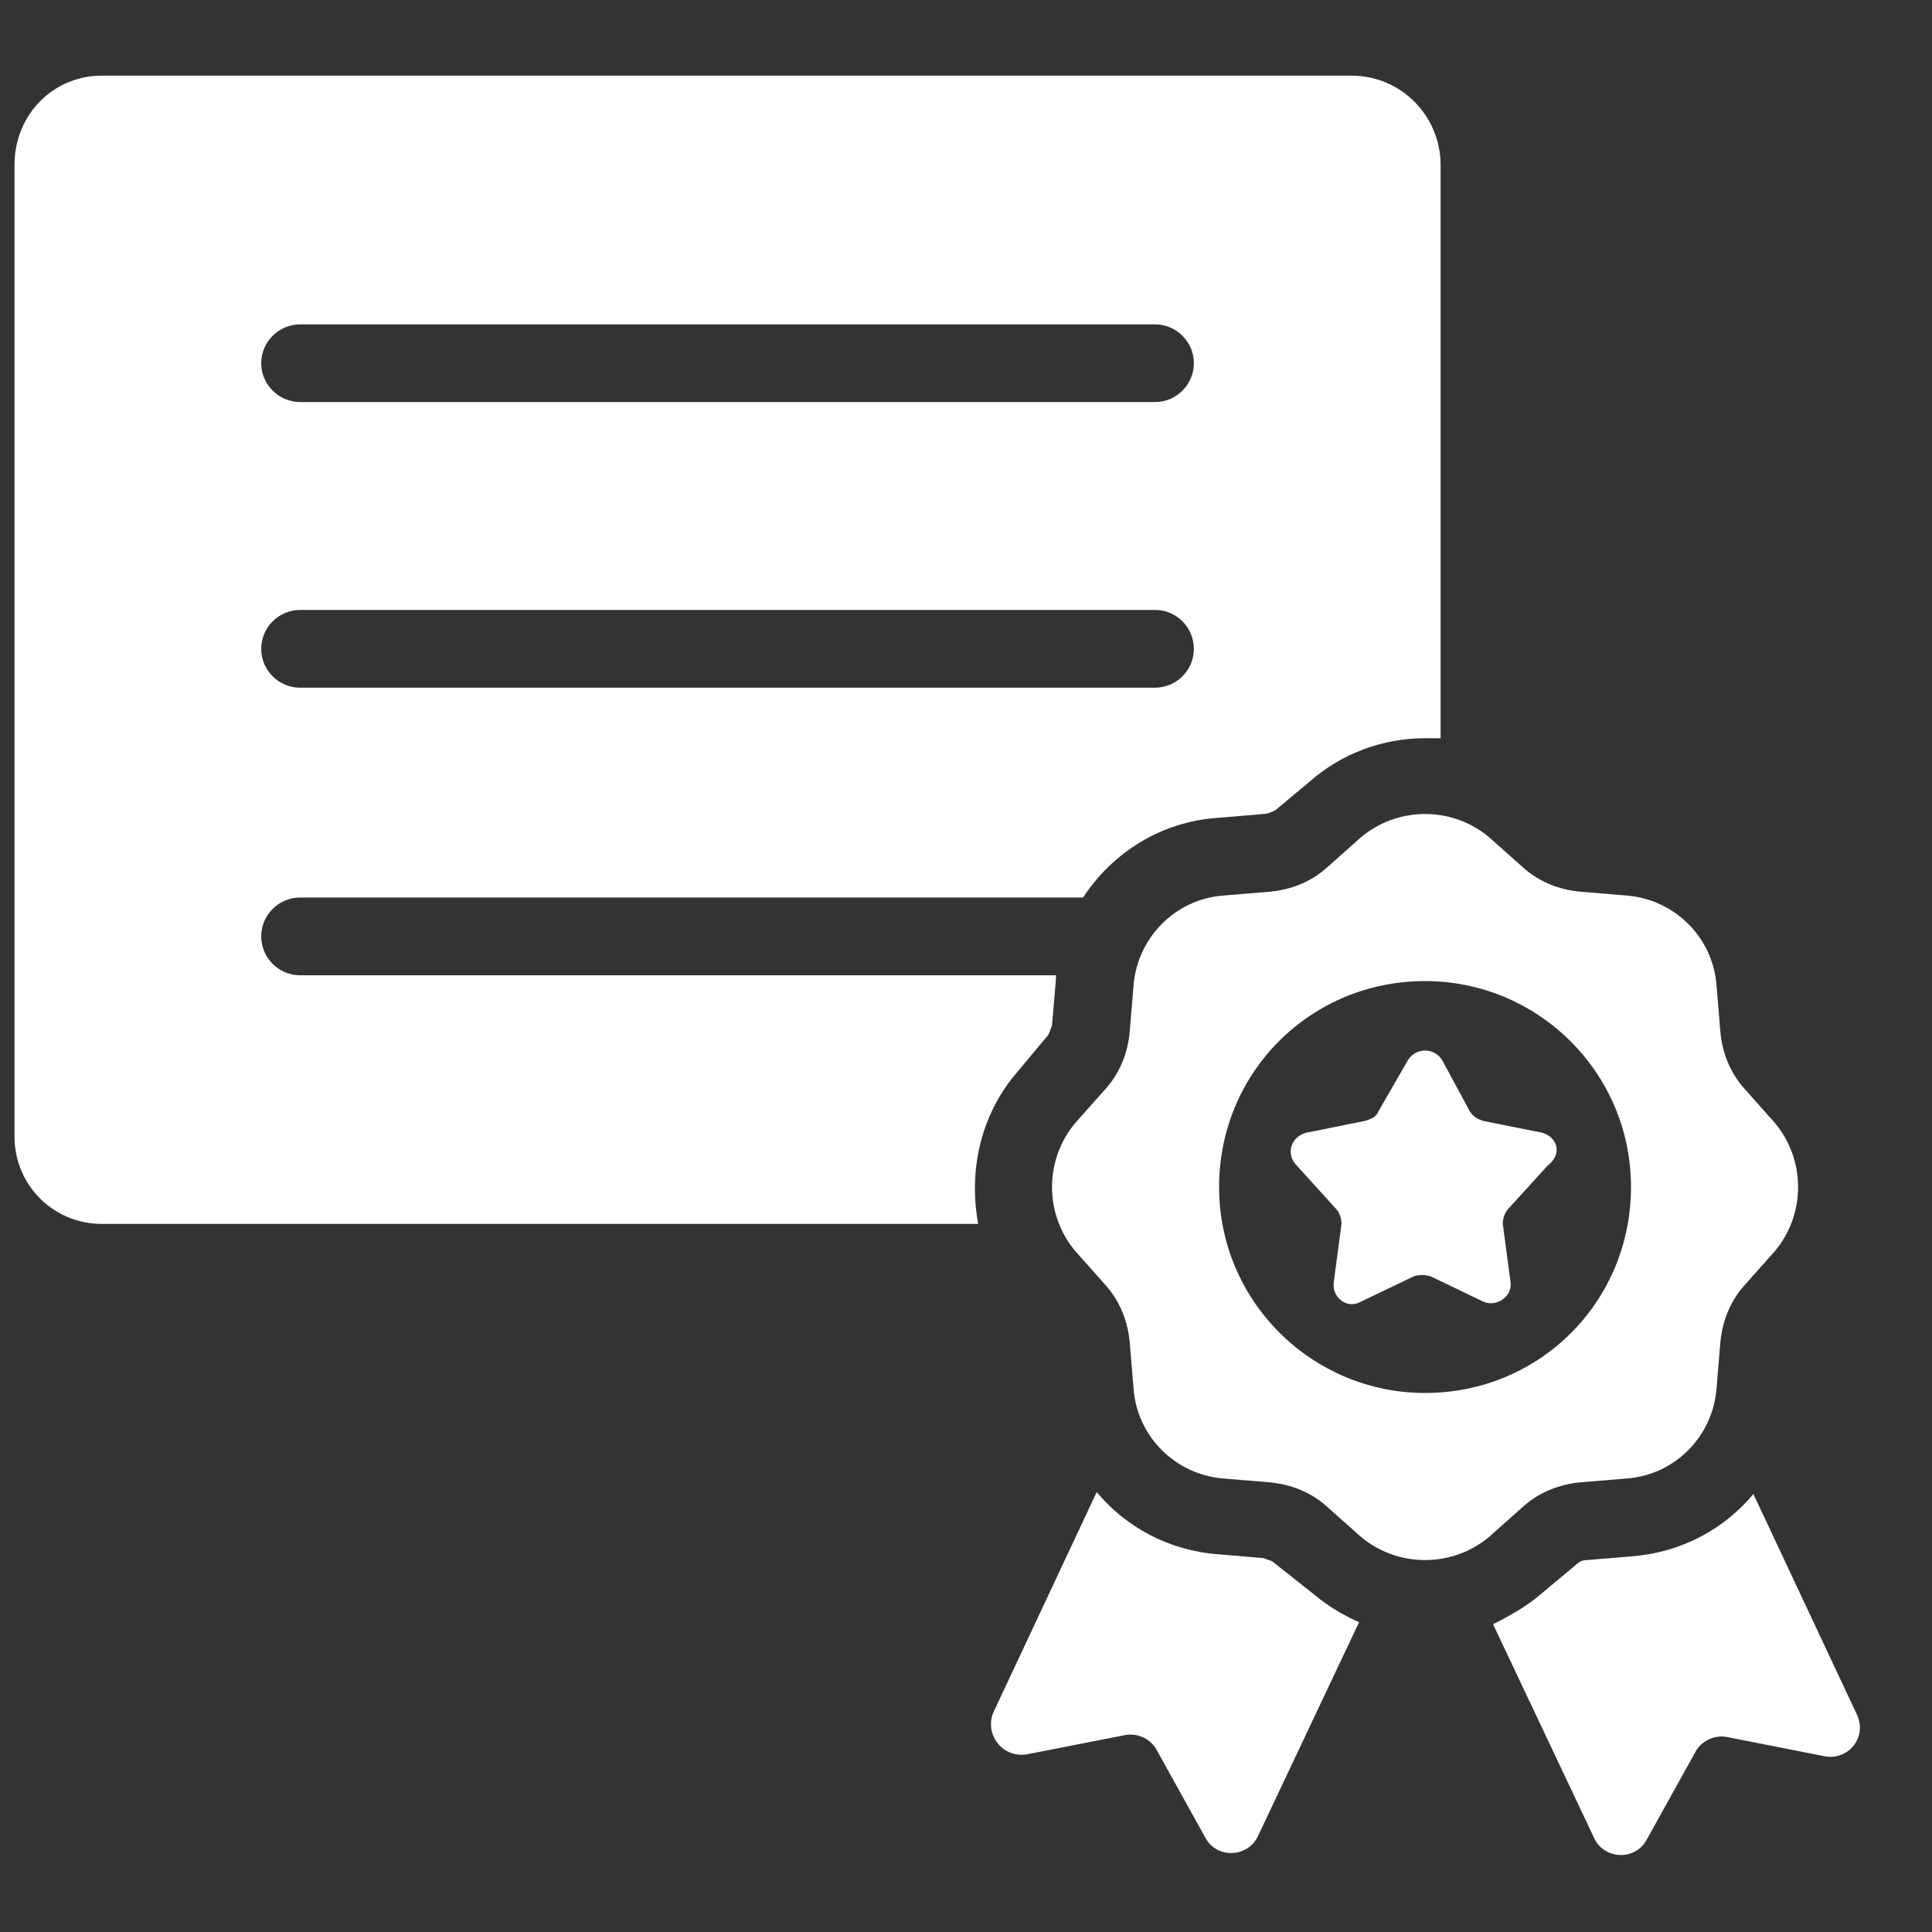 <svg width="20" height="20" viewBox="0 0 20 20" fill="none" xmlns="http://www.w3.org/2000/svg">
<rect x="0" y="0" width="20" height="20" fill="#333333" stroke="none"/>
<path d="M10.528 11.101L10.83 10.739C10.87 10.699 10.87 10.659 10.89 10.619L10.931 10.136C10.931 10.116 10.931 10.116 10.931 10.096H3.107C2.885 10.096 2.704 9.915 2.704 9.693C2.704 9.472 2.885 9.291 3.107 9.291H11.212C11.514 8.829 12.017 8.507 12.6 8.467L13.083 8.426C13.123 8.426 13.163 8.406 13.204 8.386L13.566 8.084C13.887 7.803 14.31 7.642 14.752 7.642C14.813 7.642 14.853 7.642 14.913 7.642V1.708C14.913 1.206 14.511 0.783 13.988 0.783H1.055C0.552 0.783 0.15 1.185 0.15 1.708V11.765C0.15 12.268 0.552 12.67 1.055 12.67H10.126C10.026 12.127 10.146 11.544 10.528 11.101ZM3.107 3.358H11.957C12.178 3.358 12.359 3.539 12.359 3.76C12.359 3.981 12.178 4.162 11.957 4.162H3.107C2.885 4.162 2.704 3.981 2.704 3.76C2.704 3.539 2.885 3.358 3.107 3.358ZM3.107 6.314H11.957C12.178 6.314 12.359 6.495 12.359 6.717C12.359 6.938 12.178 7.119 11.957 7.119H3.107C2.885 7.119 2.704 6.938 2.704 6.717C2.704 6.495 2.885 6.314 3.107 6.314Z" fill="white"/>
<path d="M13.204 16.19C13.164 16.15 13.123 16.15 13.083 16.13L12.6 16.089C12.097 16.049 11.655 15.808 11.353 15.446L10.287 17.719C10.186 17.94 10.367 18.202 10.629 18.161L11.655 17.96C11.775 17.94 11.916 18 11.977 18.121L12.479 19.026C12.6 19.248 12.922 19.227 13.023 19.006L14.069 16.793C13.888 16.713 13.727 16.612 13.586 16.492L13.204 16.19Z" fill="white"/>
<path d="M19.218 17.739L18.151 15.466C17.85 15.828 17.407 16.069 16.904 16.11L16.421 16.15C16.381 16.15 16.341 16.17 16.301 16.21L15.939 16.512C15.798 16.633 15.617 16.733 15.456 16.814L16.502 19.026C16.602 19.248 16.924 19.268 17.045 19.047L17.548 18.141C17.608 18.021 17.749 17.96 17.87 17.98L18.896 18.182C19.137 18.222 19.338 17.98 19.218 17.739Z" fill="white"/>
<path d="M16.361 15.345L16.844 15.305C17.347 15.265 17.729 14.863 17.769 14.38L17.809 13.897C17.829 13.676 17.91 13.475 18.051 13.314L18.373 12.952C18.694 12.57 18.694 12.007 18.373 11.624L18.051 11.262C17.91 11.101 17.829 10.9 17.809 10.679L17.769 10.196C17.729 9.694 17.327 9.311 16.844 9.271L16.361 9.231C16.14 9.211 15.939 9.13 15.778 8.99L15.416 8.668C15.034 8.346 14.471 8.346 14.088 8.668L13.726 8.99C13.566 9.13 13.364 9.211 13.143 9.231L12.66 9.271C12.158 9.311 11.775 9.714 11.735 10.196L11.695 10.679C11.675 10.9 11.594 11.101 11.454 11.262L11.132 11.624C10.81 12.007 10.81 12.57 11.132 12.952L11.454 13.314C11.594 13.475 11.675 13.676 11.695 13.897L11.735 14.38C11.775 14.883 12.178 15.265 12.66 15.305L13.143 15.345C13.364 15.366 13.566 15.446 13.726 15.587L14.088 15.909C14.471 16.23 15.034 16.23 15.416 15.909L15.778 15.587C15.939 15.446 16.14 15.366 16.361 15.345ZM14.752 14.42C13.586 14.42 12.62 13.475 12.62 12.288C12.62 11.101 13.566 10.156 14.752 10.156C15.919 10.156 16.884 11.101 16.884 12.288C16.884 13.475 15.939 14.42 14.752 14.42Z" fill="white"/>
<path d="M15.959 11.725L15.356 11.604C15.295 11.584 15.255 11.564 15.215 11.504L14.933 10.981C14.853 10.84 14.652 10.84 14.571 10.981L14.27 11.504C14.249 11.564 14.189 11.584 14.129 11.604L13.525 11.725C13.364 11.765 13.304 11.946 13.425 12.067L13.827 12.51C13.867 12.55 13.887 12.61 13.887 12.671L13.807 13.274C13.787 13.435 13.948 13.556 14.088 13.475L14.632 13.214C14.692 13.194 14.752 13.194 14.813 13.214L15.356 13.475C15.497 13.536 15.658 13.415 15.637 13.274L15.557 12.671C15.557 12.61 15.577 12.55 15.617 12.51L16.02 12.067C16.181 11.946 16.12 11.765 15.959 11.725Z" fill="white"/>
</svg>